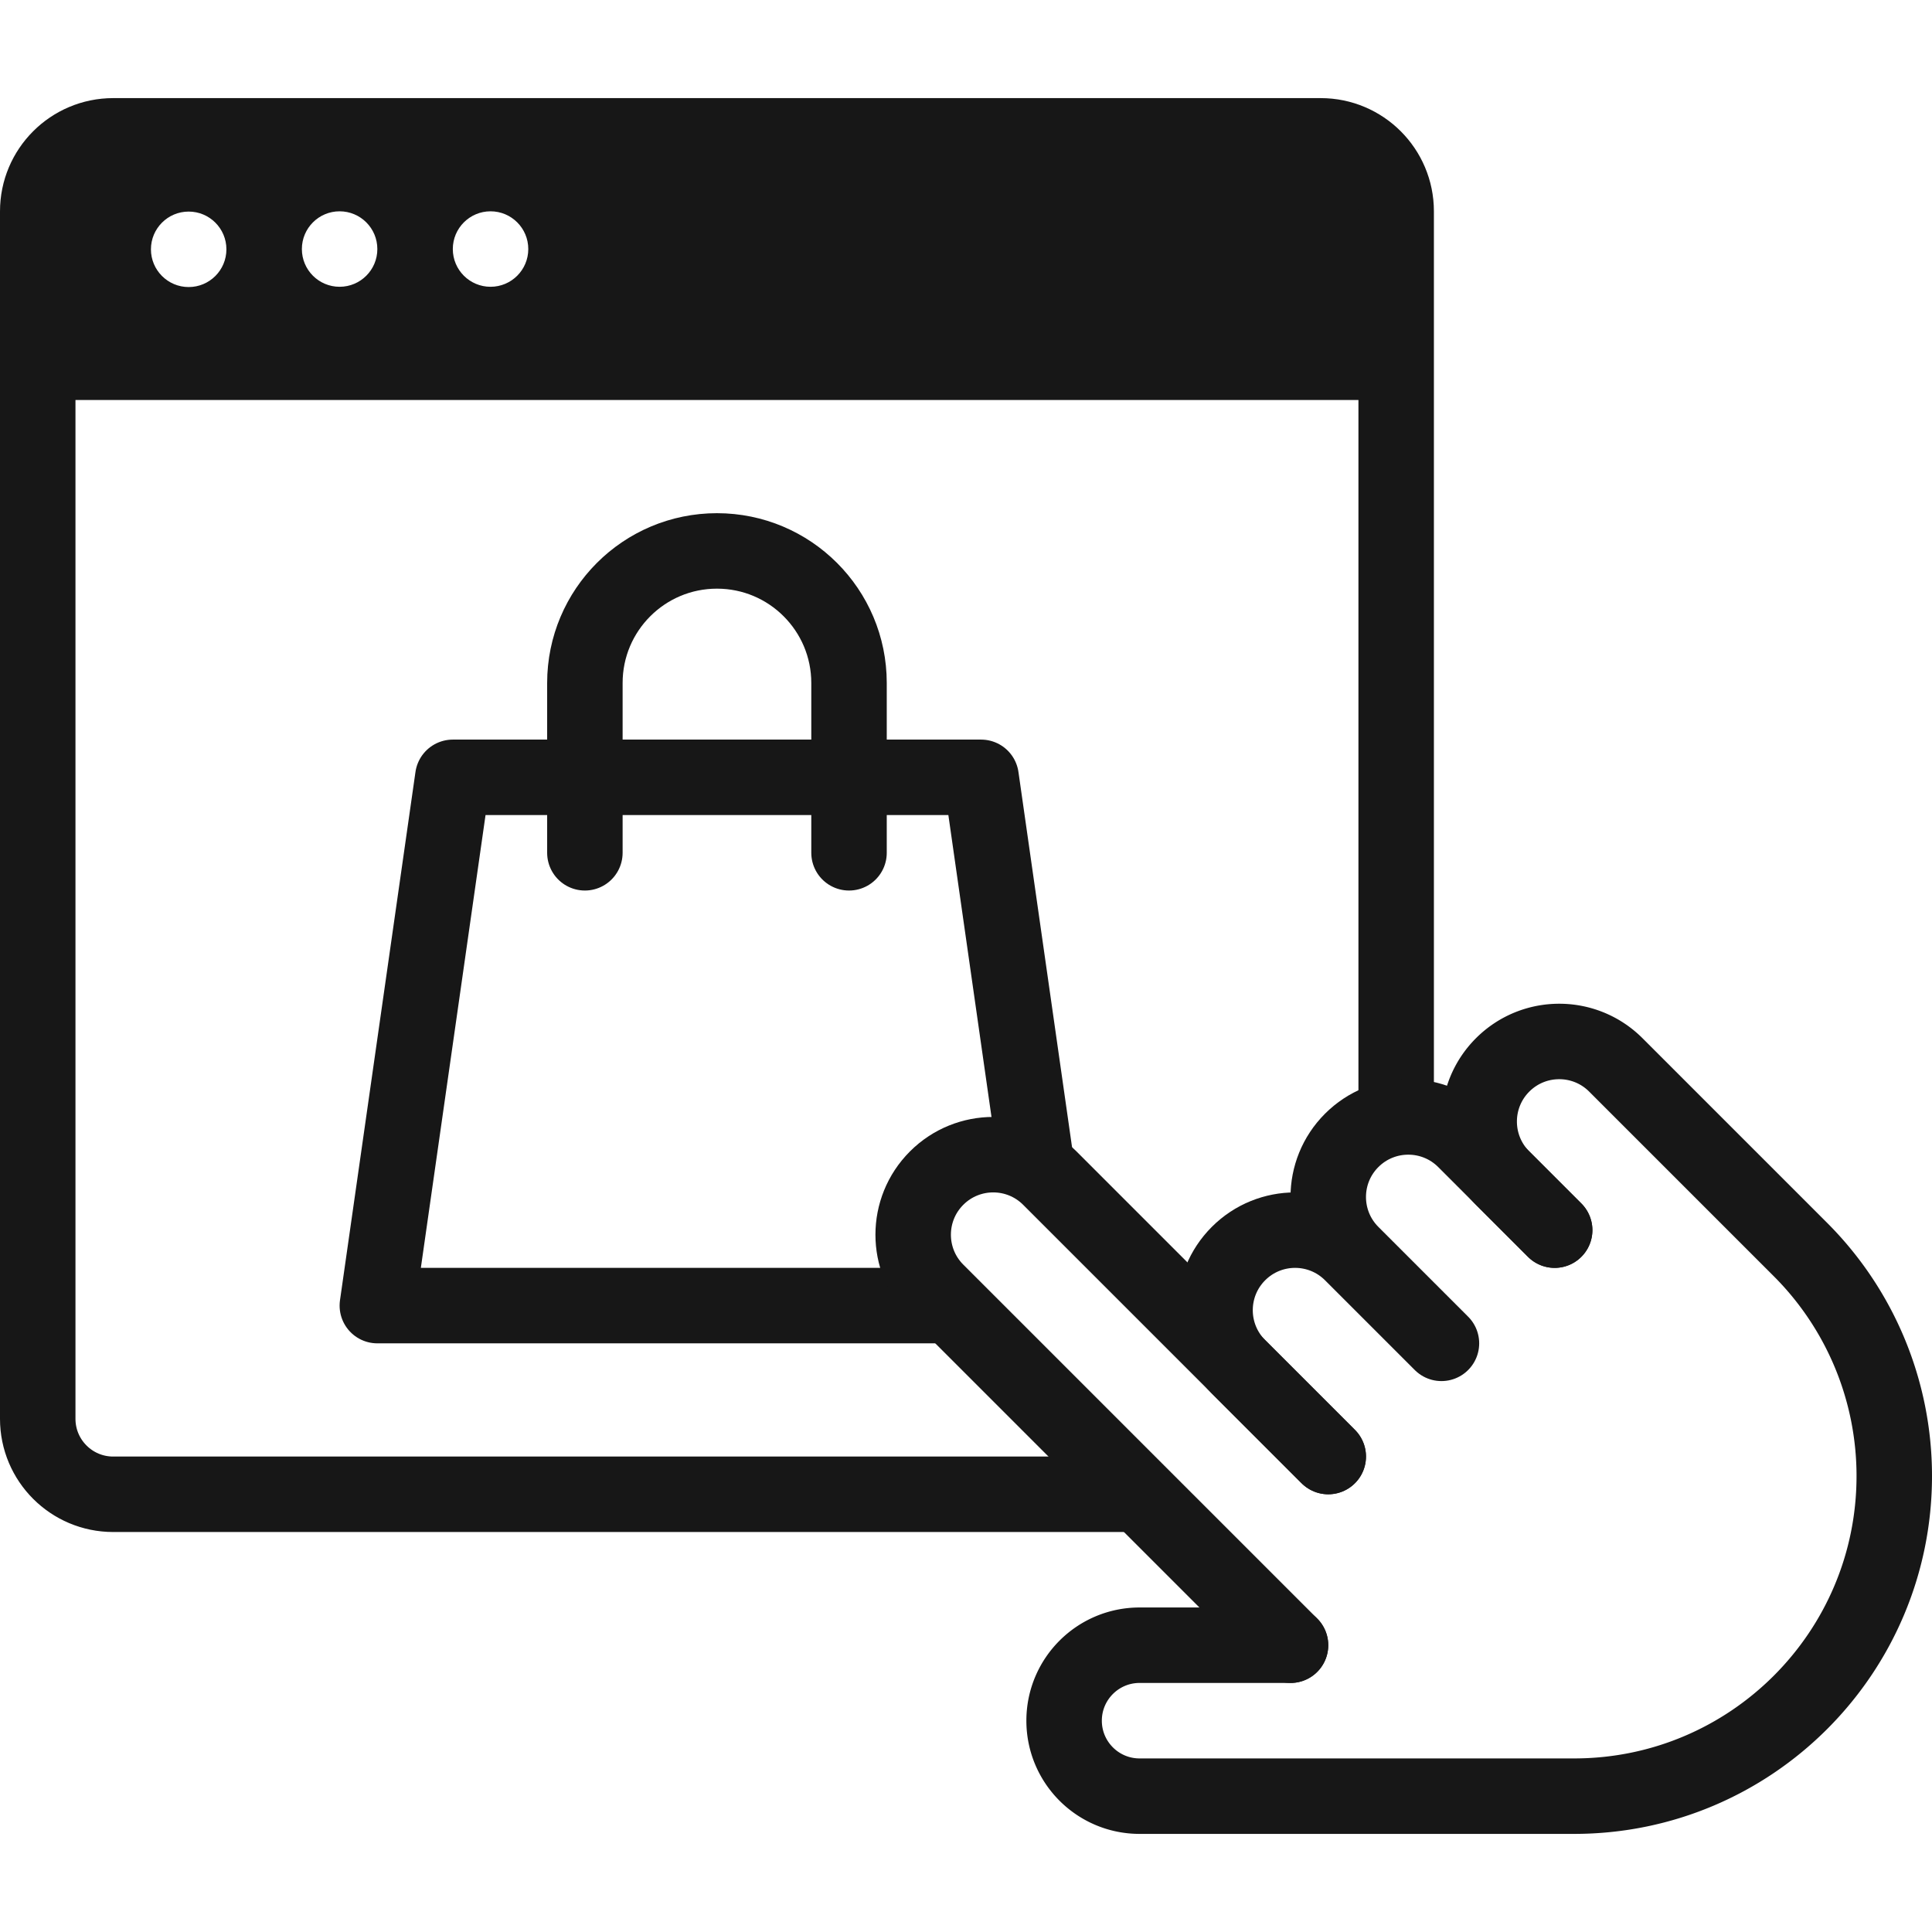 <svg xmlns="http://www.w3.org/2000/svg" xmlns:xlink="http://www.w3.org/1999/xlink" width="512" height="512" x="0" y="0" viewBox="0 0 512 512" style="enable-background:new 0 0 512 512" xml:space="preserve" class=""><g><path d="M350 36H30c-11.05 0-20 8.95-20 20v40h360V56c0-11.05-8.95-20-20-20zM50 76.071c-5.523 0-10-4.478-10-10 0-5.523 4.477-10 10-10s10 4.477 10 10-4.477 10-10 10zM90 76c-5.523 0-10-4.477-10-10s4.477-10 10-10 10 4.477 10 10-4.477 10-10 10zm40 0c-5.523 0-10-4.477-10-10s4.477-10 10-10 10 4.477 10 10-4.477 10-10 10z" fill="#171717" opacity="1" data-original="#000000"></path><path d="M274.286 306 260 206H120l-20 140h150" style="stroke-linecap: round; stroke-linejoin: round; stroke-miterlimit: 10;" fill="none" stroke="#171717" stroke-width="20px" stroke-linecap="round" stroke-linejoin="round" stroke-miterlimit="10" data-original="#000000" opacity="1"></path><path d="M155 226v-45c0-19.33 15.67-35 35-35h0c19.33 0 35 15.67 35 35v45" style="stroke-linecap: round; stroke-linejoin: round; stroke-miterlimit: 10;" fill="none" stroke="#171717" stroke-width="20px" stroke-linecap="round" stroke-linejoin="round" stroke-miterlimit="10" data-original="#000000" opacity="1"></path><path d="M300 396H30c-11.046 0-20-8.954-20-20V56c0-11.046 8.954-20 20-20h320c11.046 0 20 8.954 20 20v238M10 96h360" style="stroke-linecap: round; stroke-linejoin: round; stroke-miterlimit: 10;" fill="none" stroke="#171717" stroke-width="20px" stroke-linecap="round" stroke-linejoin="round" stroke-miterlimit="10" data-original="#000000" opacity="1"></path><path d="m412 326-23.787-23.787c-8.284-8.284-21.716-8.284-30 0h0c-8.284 8.284-8.284 21.716 0 30L382 356M382 356l-23.787-23.787c-8.284-8.284-21.716-8.284-30 0h0c-8.284 8.284-8.284 21.716 0 30L352 386" style="stroke-linecap: round; stroke-linejoin: round; stroke-miterlimit: 10;" fill="none" stroke="#171717" stroke-width="20px" stroke-linecap="round" stroke-linejoin="round" stroke-miterlimit="10" data-original="#000000" opacity="1"></path><path d="m352 386-73.787-73.787c-8.284-8.284-21.716-8.284-30 0h0c-8.284 8.284-8.284 21.716 0 30L342 436" style="stroke-linecap: round; stroke-linejoin: round; stroke-miterlimit: 10;" fill="none" stroke="#171717" stroke-width="20px" stroke-linecap="round" stroke-linejoin="round" stroke-miterlimit="10" data-original="#000000" opacity="1"></path><path d="M342 436h-40c-11.046 0-20 8.954-20 20v0c0 11.046 8.954 20 20 20h115.147C464.01 476 502 438.01 502 391.147v0a84.854 84.854 0 0 0-24.853-60l-48.934-48.934c-8.284-8.284-21.716-8.284-30 0h0c-8.284 8.284-8.284 21.716 0 30L412 326" style="stroke-linecap: round; stroke-linejoin: round; stroke-miterlimit: 10;" fill="none" stroke="#171717" stroke-width="20px" stroke-linecap="round" stroke-linejoin="round" stroke-miterlimit="10" data-original="#000000" opacity="1"></path></g></svg>